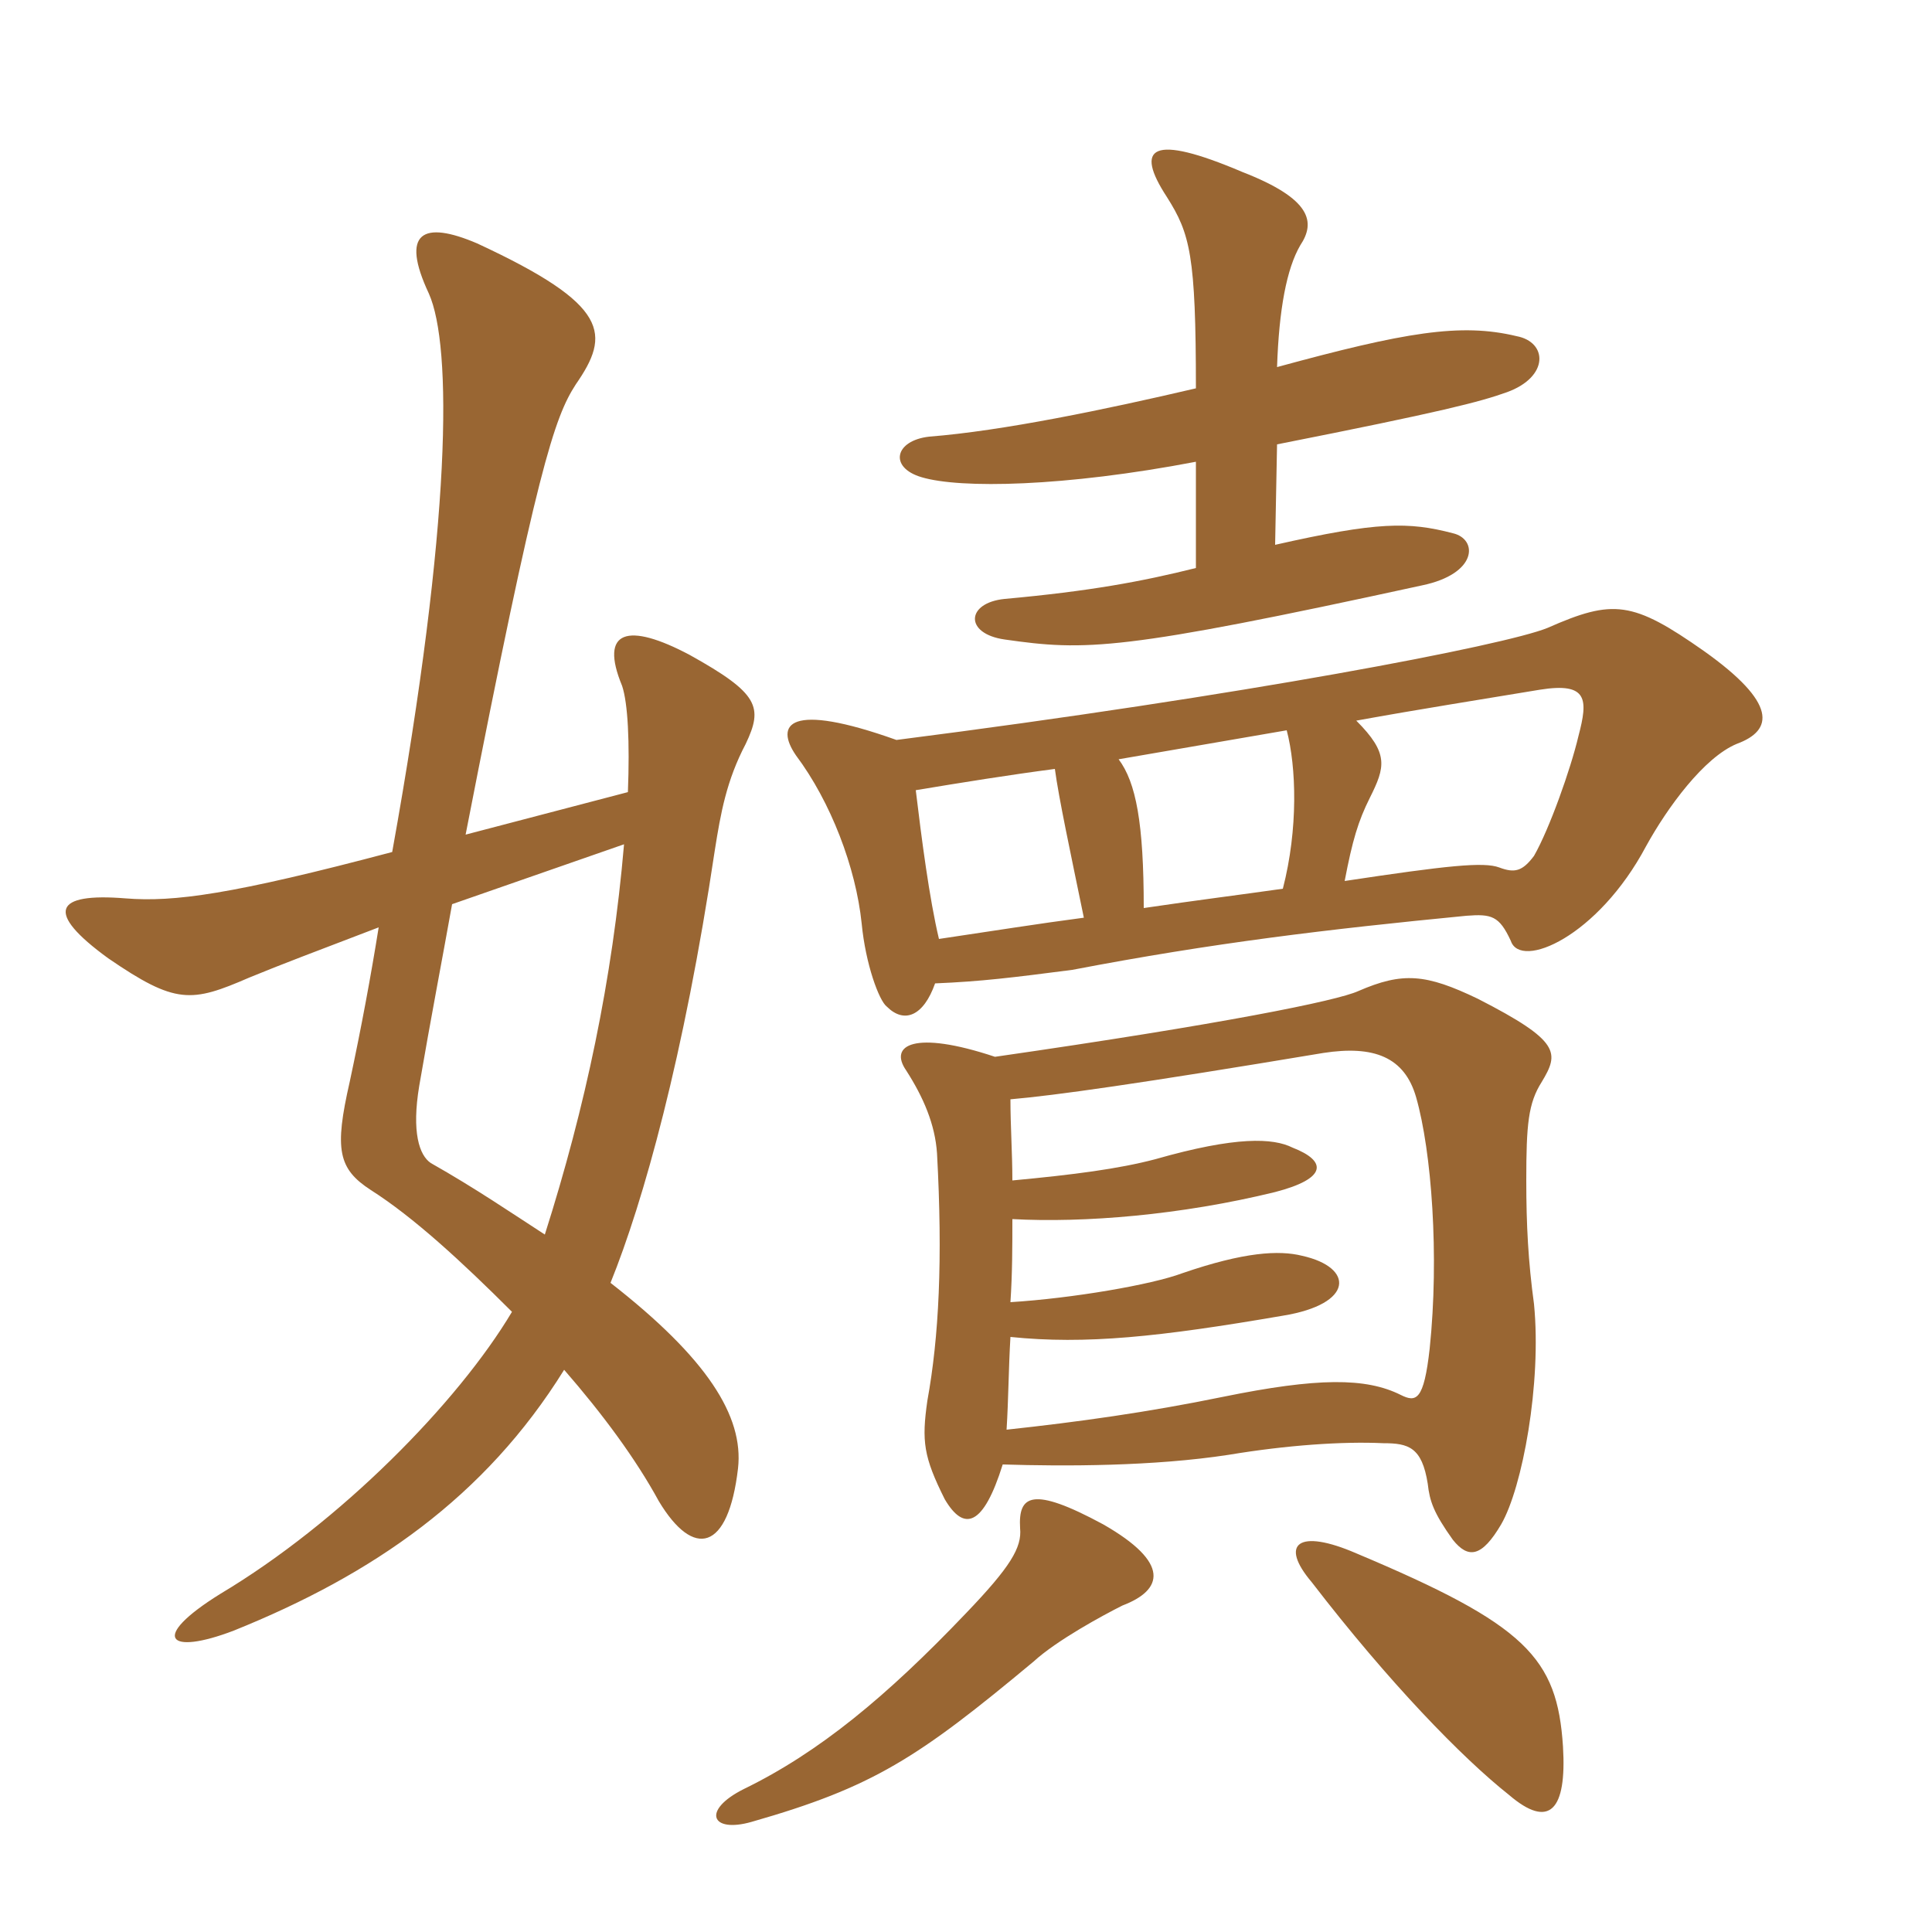 <svg xmlns="http://www.w3.org/2000/svg" xmlns:xlink="http://www.w3.org/1999/xlink" width="150" height="150"><path fill="#996633" padding="10" d="M48.45 65.55C47.55 76.05 45.45 85.95 42.30 95.85C39.75 94.20 36.90 92.25 33.45 90.30C32.55 89.70 31.95 87.90 32.55 84.30C33.45 79.05 34.35 74.40 35.10 70.20ZM29.40 72C28.80 75.75 28.05 79.80 27.15 84C25.95 89.25 26.25 90.75 28.80 92.40C32.10 94.50 35.85 97.95 39.75 101.85C35.55 108.90 26.40 118.20 17.10 123.75C11.55 127.20 13.05 128.55 18.15 126.60C28.95 122.25 37.65 116.25 43.80 106.35C46.80 109.80 49.35 113.25 51.15 116.55C53.85 121.05 56.55 120.45 57.30 114C57.75 109.95 54.90 105.45 47.40 99.60C49.95 93.30 53.10 82.05 55.50 66C55.95 63.15 56.40 60.60 57.90 57.75C59.25 54.90 58.95 53.85 53.55 50.85C48.75 48.30 46.50 48.90 48.30 53.25C48.75 54.60 48.90 57.60 48.75 61.50L36.15 64.80C41.70 36.30 43.05 32.40 44.70 29.85C47.40 25.95 47.40 23.70 37.05 18.90C32.85 17.10 31.05 18 33.30 22.80C35.10 26.85 35.10 40.35 30.45 66.15C18 69.45 13.50 70.05 9.75 69.75C4.20 69.30 3.45 70.80 8.40 74.40C13.65 78 14.85 77.85 19.35 75.90C21.90 74.85 24.30 73.95 29.40 72ZM121.35 135.60C120.90 128.70 118.50 126.15 105.30 120.60C100.80 118.65 99.30 119.85 101.85 122.85C107.85 130.65 113.55 136.50 117.15 139.35C120.30 142.05 121.65 140.55 121.35 135.60ZM87.15 124.65C90.30 123.45 90.90 121.35 85.65 118.35C80.10 115.35 79.05 116.10 79.20 118.65C79.35 120.15 78.45 121.65 75 125.25C68.85 131.70 63.60 136.05 57.75 138.90C54.45 140.55 55.20 142.35 58.35 141.45C67.80 138.75 71.25 136.50 80.25 129C82.05 127.35 85.65 125.40 87.15 124.65ZM77.85 113.70C82.65 113.85 89.55 113.85 95.40 112.95C99.90 112.20 104.25 111.90 107.40 112.05C109.35 112.05 110.40 112.35 110.85 115.20C111 116.55 111.30 117.45 112.80 119.55C114 121.05 115.05 120.90 116.55 118.35C118.20 115.50 119.70 107.40 119.10 101.25C118.65 97.95 118.50 95.10 118.50 91.65C118.50 87.30 118.65 85.65 119.70 84C121.05 81.75 121.20 80.85 114.75 77.55C110.70 75.60 108.90 75.45 105.45 76.95C103.80 77.70 94.95 79.50 77.25 82.05C70.95 79.95 69 81.15 70.35 83.10C71.70 85.20 72.60 87.30 72.75 89.55C73.20 97.80 72.90 103.80 72 108.75C71.55 111.90 71.70 113.10 73.35 116.40C74.85 118.95 76.35 118.50 77.85 113.70ZM78.45 101.10C78.60 98.85 78.60 96.75 78.60 94.65C84.15 94.95 91.65 94.35 99 92.55C103.05 91.50 103.05 90.15 100.35 89.10C98.85 88.35 96 88.20 89.70 90C86.85 90.75 83.40 91.20 78.60 91.65C78.60 89.55 78.45 87.45 78.45 85.35C81.90 85.05 88.35 84.15 102.75 81.75C106.65 81.15 109.05 82.05 109.95 85.20C111.15 89.40 111.75 97.50 111 104.70C110.55 108.75 109.95 108.90 108.75 108.30C106.05 106.95 102.30 106.95 94.95 108.45C89.10 109.65 83.70 110.40 78.15 111C78.30 108.60 78.30 106.35 78.45 103.80C84.30 104.40 90 103.80 99.60 102.15C105.15 101.25 105.15 98.40 101.10 97.50C99.30 97.05 96.60 97.20 91.80 98.85C89.40 99.75 83.25 100.80 78.45 101.10ZM72.60 76.35C76.20 76.20 78.60 75.90 83.25 75.30C94.20 73.20 103.05 72.15 113.85 71.10C115.80 70.95 116.40 71.10 117.30 73.05C118.05 75.30 124.05 72.75 127.80 65.70C129.45 62.70 132.30 58.80 134.85 57.75C137.70 56.70 138 54.60 132.30 50.55C126.75 46.65 125.25 46.50 120.15 48.75C116.85 50.10 96.60 54 69.60 57.45C61.20 54.45 60.15 56.25 61.80 58.65C64.50 62.25 66.45 67.35 66.90 71.70C67.20 74.85 68.25 77.70 68.85 78.15C70.20 79.50 71.70 78.90 72.60 76.35ZM84.15 71.25C80.70 71.70 76.95 72.30 72.90 72.90C72.15 69.75 71.55 65.10 71.10 61.35C74.70 60.75 78.45 60.15 81.90 59.70C82.20 61.95 83.10 66.15 84.15 71.25ZM105.30 55.95C110.25 55.05 115.05 54.30 119.55 53.55C123.30 52.95 123.30 54.30 122.55 57.15C121.95 59.70 120.30 64.35 119.10 66.45C118.20 67.65 117.60 67.80 116.40 67.35C115.20 66.90 112.35 67.20 104.40 68.40C105 65.25 105.45 63.75 106.35 61.95C107.55 59.55 107.85 58.50 105.30 55.95ZM99.60 69C96.45 69.45 92.85 69.90 88.80 70.50C88.80 63.90 88.20 60.75 86.85 58.95C91.20 58.20 95.55 57.45 99.90 56.70C100.65 59.55 100.80 64.35 99.60 69ZM92.85 44.10C88.65 45.15 84.60 45.90 78 46.50C75 46.80 74.85 49.20 78 49.65C84.30 50.55 87 50.55 110.40 45.45C114.75 44.55 114.75 41.85 112.80 41.40C109.35 40.50 106.95 40.50 99 42.30L99.15 34.50C112.05 31.95 114.90 31.20 117 30.45C120.30 29.25 120.15 26.55 117.75 26.10C113.40 25.05 109.05 25.80 99.15 28.50C99.30 24 99.90 20.85 100.95 19.05C102.15 17.25 101.85 15.45 96.45 13.35C89.40 10.35 88.05 11.40 90.60 15.30C92.40 18.15 92.85 19.80 92.85 30.15C85.80 31.80 77.85 33.45 72.15 33.90C69.45 34.20 69 36.30 71.55 37.05C74.55 37.95 82.65 37.80 92.85 35.85Z"/></svg>